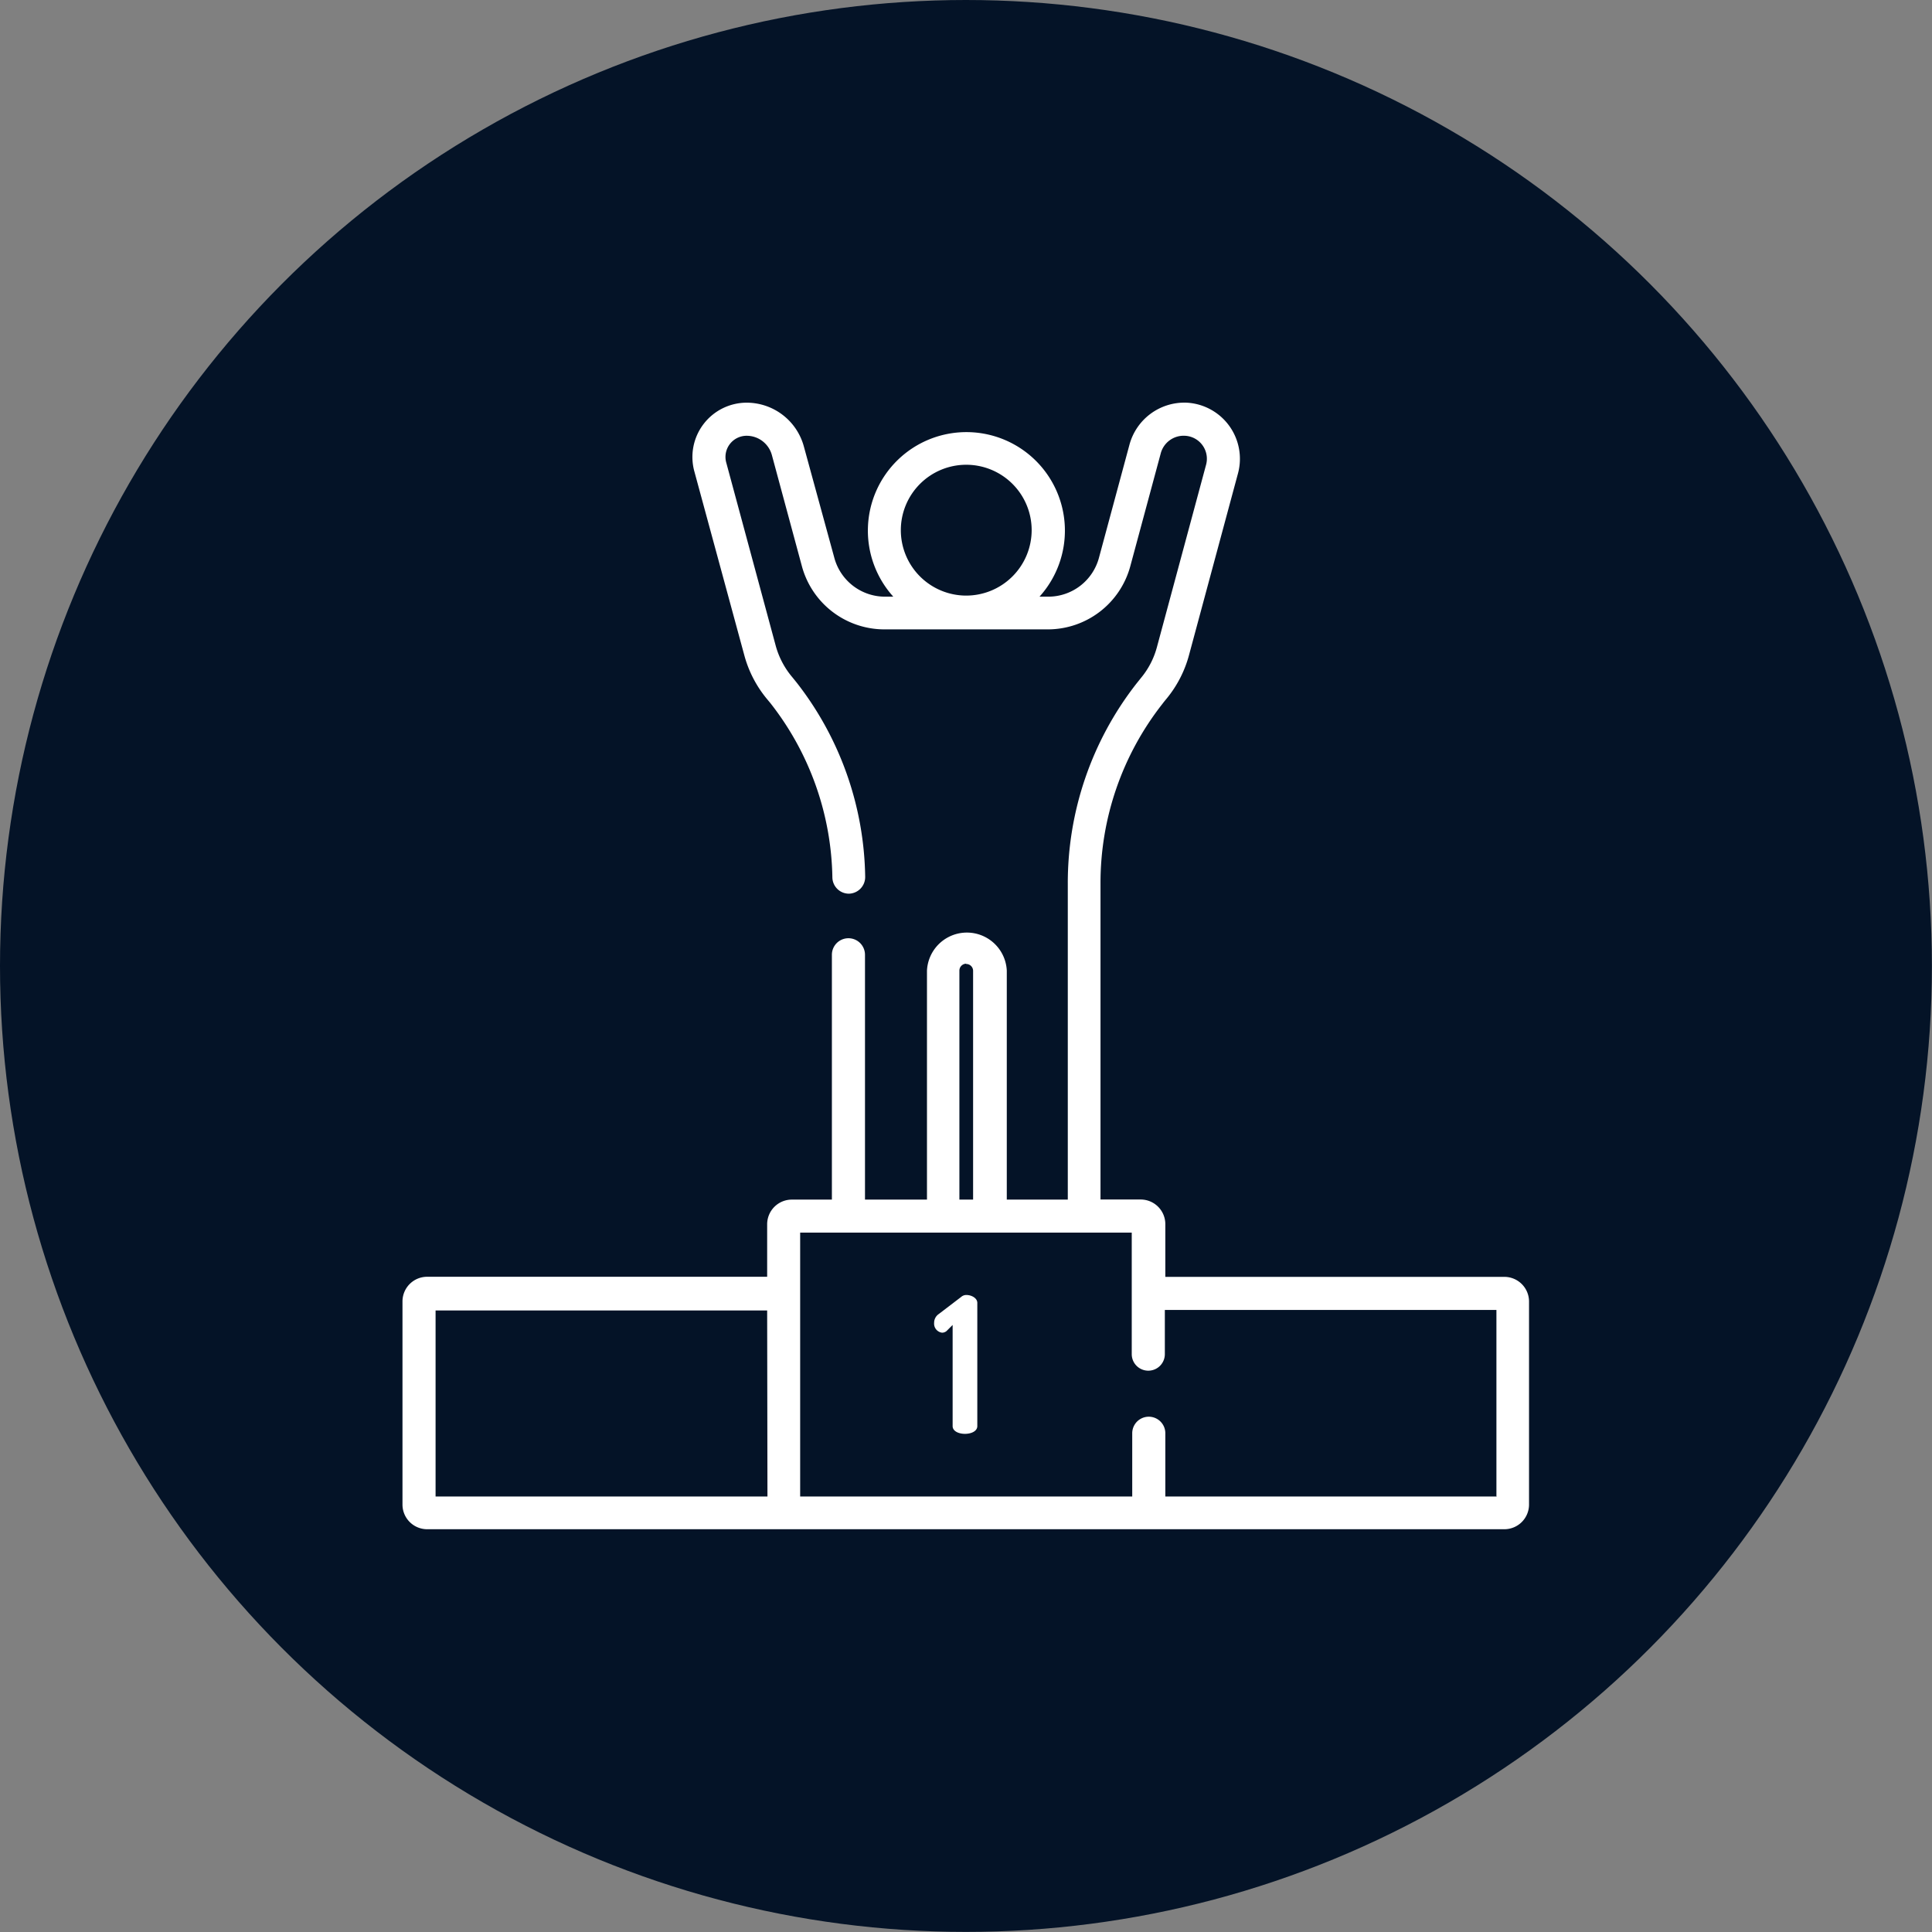 <svg id="Layer_1" data-name="Layer 1" xmlns="http://www.w3.org/2000/svg" viewBox="0 0 197.29 197.29"><rect x="0" y="0" width="197.29" height="197.29" fill="#808080" stroke="none"/><defs><style>.cls-1{fill:#041327;}.cls-2{fill:#fff;}</style></defs><circle class="cls-1" cx="98.64" cy="98.64" r="98.64"/><path class="cls-2" d="M98.68,132.24a.79.79,0,0,0-.53.2l-2.28,1.74a1.08,1.08,0,0,0-.48.91.93.93,0,0,0,.81,1,.71.71,0,0,0,.46-.17l.62-.62v10.33c0,.52.62.79,1.26.79s1.26-.27,1.26-.79V133.05C99.8,132.55,99.2,132.24,98.68,132.24Z"/><path class="cls-2" d="M153.67,130.39H119V125a2.52,2.52,0,0,0-2.52-2.51h-4.1V90.23a29.6,29.6,0,0,1,6.32-18.35c.14-.19.29-.37.44-.55a11.81,11.81,0,0,0,2.28-4.44l5-18.55a5.74,5.74,0,0,0-5.24-7.22,5.81,5.81,0,0,0-5.85,4.32l-3.1,11.49a5.36,5.36,0,0,1-5.16,4h-.92a10.06,10.06,0,1,0-14.93,0h-.87a5.36,5.36,0,0,1-5.16-4L82.09,45.6a6.06,6.06,0,0,0-5.84-4.48,5.55,5.55,0,0,0-5.35,7L76,66.89a11.81,11.81,0,0,0,2.28,4.44l.39.47A29.6,29.6,0,0,1,85,89.6a1.69,1.69,0,0,0,1.69,1.66h0a1.7,1.7,0,0,0,1.66-1.72,33,33,0,0,0-7-19.84l-.42-.52A8.4,8.4,0,0,1,79.23,66L74.16,47.23a2.16,2.16,0,0,1,2.09-2.73,2.67,2.67,0,0,1,2.58,2l3.06,11.33a8.73,8.73,0,0,0,8.42,6.44H107a8.73,8.73,0,0,0,8.42-6.44l3.1-11.49A2.42,2.42,0,0,1,121,44.5a2.35,2.35,0,0,1,2.15,3l-5,18.55a8.26,8.26,0,0,1-1.63,3.17l-.48.6a33.07,33.07,0,0,0-7,20.45V122.5h-6.23V99.11a4.08,4.08,0,0,0-8.15,0V122.5H88.33v-25a1.69,1.69,0,0,0-3.38,0v25h-4.1A2.52,2.52,0,0,0,78.34,125v5.38H43.62a2.52,2.52,0,0,0-2.52,2.52v20.74a2.52,2.52,0,0,0,2.52,2.52h110a2.52,2.52,0,0,0,2.52-2.52V132.91A2.52,2.52,0,0,0,153.67,130.39Zm-55-69.57a6.68,6.68,0,1,1,6.68-6.67A6.69,6.69,0,0,1,98.64,60.82Zm-20.3,92H44.48v-19H78.34Zm20.3-54.38a.7.7,0,0,1,.7.7V122.5h-1.4V99.11h0A.71.71,0,0,1,98.64,98.41Zm54.17,54.38H119v-6.46a1.69,1.69,0,1,0-3.38,0v6.46H81.71V125.87h33.86v12.41a1.69,1.69,0,1,0,3.38,0v-4.51h33.86v19Z"/></svg>